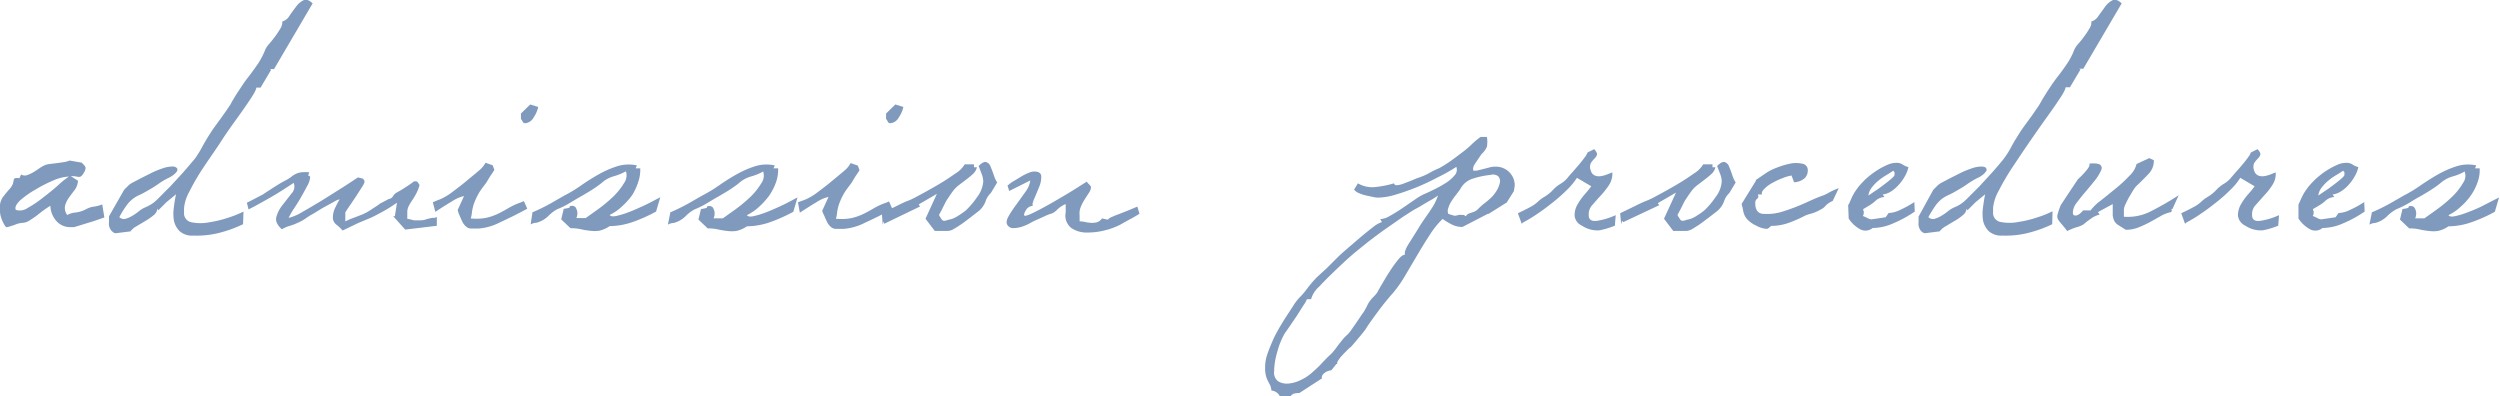 <svg xmlns="http://www.w3.org/2000/svg" viewBox="0 0 237.17 37.59"><defs><style>.cls-1{fill:#809abd;}</style></defs><title>h2_img01</title><g id="图层_2" data-name="图层 2"><g id="design"><path class="cls-1" d="M9.9,20.63l-.7.24c-.31.11-.62.21-.94.3l-.84.26-.4.12H6.66A1.73,1.73,0,0,1,5.38,21a2.26,2.26,0,0,1-.6-1.48,10,10,0,0,0-1,.7A8.7,8.7,0,0,1,2.66,21a1.29,1.29,0,0,1-.5.14,2.69,2.69,0,0,0-.54.1,4.68,4.68,0,0,1-.5.18,3.19,3.19,0,0,1-.5.14q-.16-.07-.42-.66A2.88,2.88,0,0,1,0,19.43a1.56,1.56,0,0,1,.36-.84q.31-.4.6-.72a1.4,1.4,0,0,0,.26-.44,2,2,0,0,0,.08-.34.2.2,0,0,1,.12-.18.93.93,0,0,1,.42,0L2,16.55a.66.66,0,0,0,.58.06,3.23,3.23,0,0,0,.6-.28c.2-.12.39-.25.58-.38a2.66,2.66,0,0,1,.6-.32,2.6,2.6,0,0,1,.42-.08l.66-.08.68-.1a2.18,2.18,0,0,0,.48-.14l1.16.2.22.24a.51.51,0,0,1,.14.24.93.93,0,0,1-.14.44,2.26,2.26,0,0,1-.22.32.42.42,0,0,1-.4.1,2.5,2.5,0,0,0-.64-.06l.68.44A1.67,1.67,0,0,1,7.1,18q-.28.36-.54.72a2.58,2.58,0,0,0-.38.76,1.11,1.11,0,0,0,.2.92,1.84,1.84,0,0,1,.8-.24,2.87,2.87,0,0,0,1-.32A2.11,2.11,0,0,1,9,19.59a3.29,3.29,0,0,0,.7-.2Zm-8.4-.72a1.28,1.28,0,0,0,1.12-.18,10.26,10.26,0,0,0,1.48-1c.51-.39,1-.78,1.44-1.18a7.82,7.82,0,0,1,1-.8,4.14,4.14,0,0,0-1.46.36A12.78,12.78,0,0,0,3.34,18a8.82,8.82,0,0,0-1.42,1C1.53,19.38,1.39,19.67,1.5,19.91Z"/><path class="cls-1" d="M23.06,21.27a12,12,0,0,1-2.34.84,8.72,8.72,0,0,1-2.38.24,1.77,1.77,0,0,1-1.3-.42,2,2,0,0,1-.54-1,4,4,0,0,1,0-1.3,10.69,10.69,0,0,1,.2-1.2l-.92.76-.76.76-.08-.16a1,1,0,0,1-.38.64,5.93,5.93,0,0,1-.78.54l-.84.5a1.63,1.63,0,0,0-.56.48l-1.28.16A.41.41,0,0,1,10.7,22a.71.71,0,0,1-.24-.28,1.06,1.06,0,0,1-.12-.34,1.24,1.24,0,0,1,0-.3v-.56L11.78,18l.38-.38a1.88,1.88,0,0,1,.5-.34l.8-.42,1-.5a8.34,8.34,0,0,1,1-.4,2.78,2.78,0,0,1,.86-.16.57.57,0,0,1,.46.14.27.27,0,0,1,0,.32,1.53,1.53,0,0,1-.36.36,2.7,2.7,0,0,1-.52.3,6.35,6.35,0,0,0-.86.52c-.31.21-.58.39-.82.52-.4.24-.73.42-1,.54a2.9,2.9,0,0,0-1.22,1,8.93,8.93,0,0,0-.68,1.1.62.62,0,0,0,.58.16,2.66,2.66,0,0,0,.64-.28,5.58,5.58,0,0,0,.64-.44,2.48,2.48,0,0,1,.58-.36,3.91,3.91,0,0,0,.68-.36,3.67,3.67,0,0,0,.52-.44l.52-.52c.18-.19.41-.41.68-.68l1.14-1.24c.36-.4.68-.79,1-1.16s.38-.51.52-.72.25-.42.36-.62.22-.4.34-.6.27-.45.46-.74c.08-.13.2-.32.38-.56s.35-.49.54-.74l.54-.76.42-.62a5.3,5.3,0,0,1,.28-.5c.13-.23.28-.47.46-.74s.35-.53.52-.78.33-.46.46-.62c.34-.45.64-.87.9-1.24a7.79,7.79,0,0,0,.7-1.36,1.87,1.87,0,0,1,.36-.52c.18-.21.37-.45.56-.7a8.26,8.26,0,0,0,.5-.76,1.07,1.07,0,0,0,.18-.66,1.16,1.16,0,0,0,.68-.54c.21-.31.42-.6.64-.88a1.86,1.86,0,0,1,.7-.6c.25-.12.54,0,.86.3L26,6.55h-.4l.12.08-1,1.68h-.4c0,.11-.12.41-.44.9s-.73,1.09-1.24,1.8S21.56,12.5,21,13.37s-1.17,1.71-1.7,2.52a20.31,20.31,0,0,0-1.32,2.26,3.94,3.94,0,0,0-.52,1.6v.4a.87.87,0,0,0,.72.94,4.33,4.33,0,0,0,1.66,0,11,11,0,0,0,1.88-.46,9.75,9.75,0,0,0,1.38-.56Z"/><path class="cls-1" d="M23.42,19.23c.56-.27,1-.52,1.48-.76l.92-.6c.37-.24.74-.47,1.12-.68a4.09,4.09,0,0,0,.7-.42,2.15,2.15,0,0,1,.44-.28,1.69,1.69,0,0,1,.48-.14,3.29,3.29,0,0,1,.78,0,1.07,1.07,0,0,0-.08.26s0,.07,0,.08l.1,0s.06.06.06.14a1.89,1.89,0,0,1-.26.78c-.17.33-.37.69-.58,1.06s-.44.74-.68,1.1a6.76,6.76,0,0,0-.52.9,4.5,4.5,0,0,0,1.3-.56c.62-.35,1.28-.74,2-1.18l2-1.26,1.28-.84.48.12a.92.92,0,0,0,.12.16.51.51,0,0,1,0,.24,3.05,3.05,0,0,1-.26.46l-.58.9-.62.92a5.8,5.8,0,0,0-.34.52V21l.3-.14a5.19,5.19,0,0,1,.5-.2l.52-.2.36-.14.36-.18q.24-.14.48-.3l.46-.3a2.12,2.12,0,0,0,.3-.22l.46-.24.38-.2a.54.54,0,0,0,.4-.26,1,1,0,0,1,.4-.38,9.92,9.92,0,0,0,.92-.56,7.27,7.27,0,0,0,.68-.48c.19,0,.3,0,.36.1a2.47,2.47,0,0,1,.16.26,4,4,0,0,1-.3.78c-.12.23-.25.44-.38.64a5.25,5.25,0,0,0-.34.56,1.24,1.24,0,0,0-.14.58l0,.12,0,.52a2.74,2.74,0,0,1,.4.08l.22.06.24,0,.38,0a1.49,1.49,0,0,0,.52-.08,3.6,3.6,0,0,1,.68-.16.45.45,0,0,0,.18,0l.18-.08,0,.84-3,.36L37.3,20.51l.16,0,.2-1.28a15.1,15.1,0,0,1-1.34.84c-.39.21-.76.41-1.12.58L34,21.15l-1.5.72a4.21,4.21,0,0,0-.56-.54.84.84,0,0,1-.36-.62v-.12a2.07,2.07,0,0,1,.22-.88,8.08,8.08,0,0,1,.42-.8,1.43,1.43,0,0,0-.48.2l-.8.44c-.3.16-.57.32-.82.48s-.44.27-.54.32a6.26,6.26,0,0,0-.62.4,3.75,3.75,0,0,1-.66.36,5.15,5.15,0,0,1-.82.32,3,3,0,0,0-.74.32c-.45-.4-.63-.79-.52-1.18a3.15,3.15,0,0,1,.6-1.14l.84-1.08a.93.93,0,0,0,.2-1c-.8.53-1.53,1-2.2,1.38s-1.36.77-2.08,1.14Z"/><path class="cls-1" d="M41.06,19.19,41.5,19a3.9,3.9,0,0,0,.56-.24,5.73,5.73,0,0,0,.9-.58c.41-.31.84-.63,1.28-1s.84-.69,1.2-1a2.44,2.44,0,0,0,.62-.74l.68.24.16.44-.3.46c-.07.09-.18.27-.34.54s-.2.31-.36.52-.3.4-.4.56a6,6,0,0,0-.46.92,3.53,3.53,0,0,0-.2.64,3.66,3.66,0,0,0-.08.5,2.72,2.72,0,0,1-.1.46,5,5,0,0,0,1.48-.06,5.28,5.28,0,0,0,1.1-.38c.33-.16.66-.34,1-.54a6.2,6.2,0,0,1,1.18-.54l.14-.06.14-.06.32.72c-.88.48-1.75.91-2.6,1.3a5.33,5.33,0,0,1-2,.58h-.72a.72.72,0,0,1-.5-.2,1.43,1.43,0,0,1-.36-.5c-.1-.2-.18-.39-.26-.58a2.23,2.23,0,0,1-.16-.48l.6-1.32a3.48,3.48,0,0,0-1.14.5c-.47.28-1,.61-1.58,1ZM50.3,9.91l.76.24a2.84,2.84,0,0,1-.44,1,1,1,0,0,1-.8.54.25.25,0,0,1-.24-.16,1.09,1.09,0,0,0-.16-.24l0-.52Z"/><path class="cls-1" d="M50.5,20.23v-.08a19.39,19.39,0,0,0,2-1c.61-.36,1-.57,1.08-.62a13.11,13.11,0,0,0,1.52-.92c.53-.37,1.09-.73,1.68-1.06a9.26,9.26,0,0,1,1.78-.78,3.65,3.65,0,0,1,1.86-.08l-.12.28h.44a3.56,3.56,0,0,1-.18,1.26A5.67,5.67,0,0,1,60,18.47a6.71,6.71,0,0,1-1,1.12,4.65,4.65,0,0,1-1.16.8c.08.13.28.17.62.1a8.73,8.73,0,0,0,1.18-.36c.45-.17.94-.39,1.48-.64s1-.51,1.52-.78l-.4,1.36a15,15,0,0,1-2.24,1,6.83,6.83,0,0,1-2.16.38,2.88,2.88,0,0,1-1,.44,3.14,3.14,0,0,1-.86,0,6.69,6.69,0,0,1-.86-.14,4.22,4.22,0,0,0-1-.1l-.88-.84.24-1c.4-.05.59-.11.58-.18s0-.1.18-.1a.42.42,0,0,1,.38.16,1.42,1.42,0,0,1,.14.36,1.21,1.21,0,0,1,0,.38,2.16,2.16,0,0,1-.08.26h.88l1.26-.9a14.1,14.1,0,0,0,1.38-1.16,6.41,6.41,0,0,0,1-1.26,1.25,1.25,0,0,0,.18-1.12,5.41,5.41,0,0,1-1.18.48,2.9,2.9,0,0,0-1.14.64,12.08,12.08,0,0,1-1,.7c-.46.28-.83.5-1.12.66s-.74.45-1.08.64-.67.35-1,.48a3.66,3.66,0,0,0-.86.66,2.52,2.52,0,0,1-1.1.62,1.23,1.23,0,0,0-.56.16Z"/><path class="cls-1" d="M63.58,20.23v-.08a19.39,19.39,0,0,0,2-1c.61-.36,1-.57,1.08-.62a13.11,13.11,0,0,0,1.52-.92c.53-.37,1.09-.73,1.68-1.06a9.26,9.26,0,0,1,1.78-.78,3.65,3.65,0,0,1,1.86-.08l-.12.28h.44a3.56,3.56,0,0,1-.18,1.26,5.67,5.67,0,0,1-.62,1.26,6.71,6.71,0,0,1-1,1.12,4.65,4.65,0,0,1-1.16.8c.08.13.28.17.62.1a8.73,8.73,0,0,0,1.18-.36c.45-.17.94-.39,1.48-.64s1-.51,1.52-.78l-.4,1.36a15,15,0,0,1-2.24,1,6.83,6.83,0,0,1-2.16.38,2.88,2.88,0,0,1-1,.44,3.14,3.14,0,0,1-.86,0,6.69,6.69,0,0,1-.86-.14,4.22,4.22,0,0,0-1-.1l-.88-.84.24-1c.4-.05.59-.11.58-.18s0-.1.18-.1a.42.42,0,0,1,.38.16,1.42,1.42,0,0,1,.14.36,1.21,1.21,0,0,1,0,.38,2.16,2.16,0,0,1-.08.26h.88l1.26-.9a14.1,14.1,0,0,0,1.38-1.16,6.41,6.41,0,0,0,1-1.26,1.25,1.25,0,0,0,.18-1.12,5.41,5.41,0,0,1-1.18.48,2.9,2.9,0,0,0-1.14.64,12.08,12.08,0,0,1-1,.7c-.46.28-.83.5-1.12.66s-.74.45-1.08.64-.67.35-1,.48a3.66,3.66,0,0,0-.86.66,2.52,2.52,0,0,1-1.1.62,1.23,1.23,0,0,0-.56.16Z"/><path class="cls-1" d="M75.7,19.19l.44-.16a3.9,3.9,0,0,0,.56-.24,5.73,5.73,0,0,0,.9-.58c.41-.31.84-.63,1.28-1s.84-.69,1.2-1a2.44,2.44,0,0,0,.62-.74l.68.24.16.44-.3.46c-.07.09-.18.27-.34.54s-.2.31-.36.52-.3.4-.4.56a6,6,0,0,0-.46.92,3.53,3.53,0,0,0-.2.64,3.66,3.66,0,0,0-.08.5,2.72,2.72,0,0,1-.1.46,5,5,0,0,0,1.48-.06,5.28,5.28,0,0,0,1.1-.38c.33-.16.66-.34,1-.54a6.2,6.2,0,0,1,1.18-.54l.14-.06.14-.06.32.72c-.88.48-1.75.91-2.6,1.3a5.33,5.33,0,0,1-2,.58H79.3a.72.72,0,0,1-.5-.2,1.43,1.43,0,0,1-.36-.5c-.1-.2-.18-.39-.26-.58A2.23,2.23,0,0,1,78,20l.6-1.32a3.48,3.48,0,0,0-1.14.5c-.47.28-1,.61-1.58,1Zm9.24-9.28.76.24a2.84,2.84,0,0,1-.44,1,1,1,0,0,1-.8.54.25.25,0,0,1-.24-.16,1.09,1.09,0,0,0-.16-.24l0-.52Z"/><path class="cls-1" d="M83.66,20.23,85,19.57c.5-.25.86-.42,1.08-.5a7,7,0,0,0,1-.48c.56-.29,1.16-.63,1.8-1s1.22-.75,1.74-1.12a2.6,2.6,0,0,0,.9-.88h.88v.28h.28a1.26,1.26,0,0,1-.36.62c-.19.17-.39.34-.6.5l-.66.5a3.37,3.37,0,0,0-.58.54c-.22.29-.39.54-.52.74a4,4,0,0,0-.34.58c-.1.19-.18.36-.26.52s-.18.33-.28.52a3.15,3.15,0,0,0,.24.4c.05.08.1.13.16.14a.49.49,0,0,0,.24,0,3.49,3.49,0,0,1,.52-.14,2.6,2.6,0,0,0,.66-.32,7,7,0,0,0,.74-.52,7.86,7.86,0,0,0,1.06-1.26,2.74,2.74,0,0,0,.58-1.5,2.31,2.31,0,0,0-.18-.76l-.26-.68c.29-.29.52-.42.7-.38a.65.65,0,0,1,.42.4q.15.35.3.78a3,3,0,0,0,.34.76l-.6,1a1.92,1.92,0,0,0-.52.84,2.2,2.2,0,0,1-.8,1l-.54.42c-.26.2-.52.4-.8.6s-.55.37-.8.52a1.32,1.32,0,0,1-.62.22l-1.24,0-.88-1.16,1.08-2.36-1.72,1,.12.2-3.4,1.64L83.82,21l-.08.32Z"/><path class="cls-1" d="M95.58,17.59a.42.42,0,0,0,.16-.12,4.33,4.33,0,0,1,.48-.32l.66-.4a4.79,4.79,0,0,1,.68-.34,1.53,1.53,0,0,1,.54-.14c.42,0,.65.14.68.42a2.35,2.35,0,0,1-.18,1c-.15.37-.3.74-.46,1.1s-.22.61-.16.74a.8.8,0,0,0-.66.42c-.15.25-.2.42-.14.5s.44-.06,1-.34,1.17-.61,1.84-1,1.29-.75,1.88-1.12l1.2-.76a1.72,1.72,0,0,0,.24.28c.1.11.16.19.16.24a1,1,0,0,1-.18.52c-.12.19-.26.39-.4.62a4.14,4.14,0,0,0-.38.72,1.61,1.61,0,0,0-.12.82V21a2.52,2.52,0,0,1,.52.06,3.53,3.53,0,0,0,.58.08,1.72,1.72,0,0,0,.56-.06.9.9,0,0,0,.46-.36l.56.12a.76.76,0,0,1,.34-.24c.17-.08.36-.16.58-.24l.62-.24.5-.2.38-.16.38-.16.2.68c-.3.19-.58.35-.86.5s-.58.31-.9.5a6.48,6.48,0,0,1-1.48.56,6.62,6.62,0,0,1-1.78.22,2.55,2.55,0,0,1-1.46-.44,1.49,1.49,0,0,1-.52-1.46v-.8a2.57,2.57,0,0,0-.8.52,1.55,1.55,0,0,1-.48.36,4,4,0,0,0-.64.24l-.8.36a6.11,6.11,0,0,0-.68.34,4.17,4.17,0,0,1-.8.34,2.66,2.66,0,0,1-.76.12.64.64,0,0,1-.56-.28c-.14-.21-.1-.49.1-.84a10.73,10.73,0,0,1,.74-1.12l.86-1.2a2.32,2.32,0,0,0,.46-1.08l-2,1Z"/><path class="cls-1" d="M128.82,17.39h0a2.66,2.66,0,0,0,1.6.36,10.07,10.07,0,0,0,1.84-.36c0,.13.12.19.28.18a2.28,2.28,0,0,0,.58-.14l.68-.26.62-.26a6.25,6.25,0,0,0,1.18-.5,8.79,8.79,0,0,1,.94-.46c.29-.16.6-.35.94-.58s.68-.49,1.06-.78a10,10,0,0,0,1-.82,7.65,7.65,0,0,1,.92-.78l.6,0a2.82,2.82,0,0,1,0,.94,2.17,2.17,0,0,1-.52.7l-.54.8c-.23.32-.3.57-.22.76,0,0,.12,0,.3,0l.58-.14.62-.16a2.1,2.1,0,0,1,.46-.08h.12a1.79,1.79,0,0,1,1.32.52,1.77,1.77,0,0,1,.52,1.28l-.08.52-.68,1.08-1.72,1.08h-.08l-2.4,1.24a2.2,2.2,0,0,1-.94-.2,6.23,6.23,0,0,1-.94-.56,8,8,0,0,0-1.2,1.48c-.4.61-.8,1.26-1.2,1.94l-1.18,2a11.82,11.82,0,0,1-1.14,1.62c-.46.51-.94,1.1-1.44,1.78s-.9,1.23-1.16,1.66l-.26.34-.4.48-.42.5-.28.32a3.66,3.66,0,0,0-.4.36c-.16.16-.32.32-.46.48a2.77,2.77,0,0,0-.36.46c-.1.15-.13.26-.1.34l-.08,0-.48.6a1.19,1.19,0,0,0-.68.28c-.19.16-.26.32-.2.48l-2.16,1.4a1.59,1.59,0,0,0-.52.06.49.49,0,0,0-.22.14l-.12.14a.32.32,0,0,1-.22.06h-.44a.45.45,0,0,1-.42-.26,1,1,0,0,0-.7-.38,1.73,1.73,0,0,0-.14-.54c-.07-.12-.14-.25-.2-.38a2.2,2.2,0,0,1-.18-.48,2.63,2.63,0,0,1-.08-.76,3.7,3.7,0,0,1,.2-1.26c.13-.39.29-.79.48-1.22a7.56,7.56,0,0,1,.46-.94c.22-.41.48-.84.76-1.28l.78-1.2a4.68,4.68,0,0,1,.56-.74,7,7,0,0,0,.74-.86,11.45,11.45,0,0,1,.9-1.06l1-.92,1-1c.16-.16.44-.42.86-.78l1.28-1.1c.44-.37.85-.7,1.24-1a2.52,2.52,0,0,1,.82-.46l-.16-.28a2,2,0,0,0,.9-.3c.36-.2.74-.43,1.14-.7l1.14-.78a7.64,7.64,0,0,1,.86-.54c.26-.11.6-.26,1-.46a11.61,11.61,0,0,0,1.16-.64,3.54,3.54,0,0,0,.86-.74.78.78,0,0,0,.16-.8c-.54.35-1.13.69-1.78,1a21.75,21.75,0,0,1-2,.94c-.7.28-1.36.51-2,.7a6,6,0,0,1-1.68.28,2.53,2.53,0,0,1-.42-.06l-.66-.14a3.61,3.61,0,0,1-.68-.22,1.14,1.14,0,0,1-.48-.34Zm-4.84,11a2.23,2.23,0,0,1-.3.54L123,30l-.68,1c-.22.32-.35.51-.4.56a6.87,6.87,0,0,0-.74,1.8,6.77,6.77,0,0,0-.3,1.68v.16a1,1,0,0,0,.42,1,1.63,1.63,0,0,0,1,.18A3.31,3.31,0,0,0,123.5,36a4,4,0,0,0,1-.68,11.17,11.17,0,0,0,.92-.88c.26-.29.57-.6.92-.92.18-.21.33-.39.44-.54a4.63,4.63,0,0,1,.3-.4l.3-.38a3.56,3.56,0,0,1,.48-.48,3.87,3.87,0,0,0,.32-.4l.42-.6.42-.62c.13-.2.24-.35.32-.46s.24-.41.34-.6a2.52,2.52,0,0,1,.22-.4,3.67,3.67,0,0,1,.44-.52,2.49,2.49,0,0,0,.36-.44c.05-.11.18-.35.4-.72s.45-.77.72-1.18a11.56,11.56,0,0,1,.8-1.12c.26-.33.49-.5.68-.5-.08-.16,0-.49.32-1s.64-1,1-1.6.78-1.14,1.14-1.7a5,5,0,0,0,.66-1.32,5.08,5.08,0,0,1-.64.42c-.27.15-.58.33-.92.54s-.64.35-.88.5l-.84.54-1.64,1.14c-.48.33-1,.73-1.6,1.18-.24.19-.66.53-1.24,1s-1.2,1.05-1.82,1.64-1.19,1.15-1.68,1.68a2.51,2.51,0,0,0-.78,1.2Zm14-7.92a1.47,1.47,0,0,0,.4-.08.67.67,0,0,1,.24,0h.28a.26.26,0,0,0,.16.12.77.77,0,0,1,.26-.24l.22-.08.3-.1a1.18,1.18,0,0,0,.42-.3,6.1,6.1,0,0,1,.64-.56,7.32,7.32,0,0,0,.64-.56,3.33,3.33,0,0,0,.5-.68,2.35,2.35,0,0,0,.26-.72.69.69,0,0,0-.16-.54.79.79,0,0,0-.72-.14,8.26,8.26,0,0,0-1.64.34,2,2,0,0,0-1.24,1c-.11.16-.24.34-.4.54a6.37,6.37,0,0,0-.44.62,2.31,2.31,0,0,0-.3.64.72.72,0,0,0,0,.56Z"/><path class="cls-1" d="M144,20.23c.4-.19.77-.37,1.12-.56a4,4,0,0,0,.72-.48,3.28,3.28,0,0,1,.68-.52,3.94,3.94,0,0,0,.72-.56,3.42,3.42,0,0,1,.78-.66,2.65,2.65,0,0,0,.66-.54c.1-.13.26-.32.48-.56l.66-.76c.22-.27.41-.51.56-.72a1.36,1.36,0,0,0,.22-.4l.64-.32c.21.24.3.42.26.54a.94.94,0,0,1-.24.36,2.4,2.4,0,0,0-.34.42.89.89,0,0,0,0,.72.67.67,0,0,0,.38.46,1,1,0,0,0,.56.06,2.67,2.67,0,0,0,.6-.16l.5-.2a2,2,0,0,1-.3,1.18,7.65,7.65,0,0,1-.78,1c-.3.32-.56.62-.8.9a1.27,1.27,0,0,0-.36.82v.16q0,.64.78.54a6.89,6.89,0,0,0,1.78-.54l-.08,1a8.09,8.09,0,0,1-1.46.44,2.62,2.62,0,0,1-1.66-.44,1.17,1.17,0,0,1-.7-.94,2,2,0,0,1,.28-1.08,5.89,5.89,0,0,1,.72-1,8.59,8.59,0,0,0,.58-.72l-1.36-.8a6.42,6.42,0,0,1-.92,1.12,16.94,16.94,0,0,1-1.4,1.24c-.51.4-1,.77-1.5,1.1a12.85,12.85,0,0,1-1.22.74.81.81,0,0,0-.2.16Z"/><path class="cls-1" d="M153.7,20.23l1.36-.66c.5-.25.86-.42,1.08-.5a7,7,0,0,0,1-.48c.56-.29,1.16-.63,1.8-1s1.22-.75,1.74-1.12a2.6,2.6,0,0,0,.9-.88h.88v.28h.28a1.26,1.26,0,0,1-.36.62c-.19.17-.39.34-.6.5l-.66.5a3.37,3.37,0,0,0-.58.54c-.22.29-.39.54-.52.74a4,4,0,0,0-.34.58l-.26.52c-.08.16-.18.33-.28.52a3.15,3.15,0,0,0,.24.4c.05.08.1.13.16.14a.49.49,0,0,0,.24,0,3.49,3.49,0,0,1,.52-.14,2.6,2.6,0,0,0,.66-.32,7,7,0,0,0,.74-.52,7.86,7.86,0,0,0,1.06-1.26,2.74,2.74,0,0,0,.58-1.5,2.31,2.31,0,0,0-.18-.76l-.26-.68c.29-.29.52-.42.7-.38a.65.65,0,0,1,.42.4q.15.35.3.78a3,3,0,0,0,.34.76l-.6,1a1.92,1.92,0,0,0-.52.84,2.2,2.2,0,0,1-.8,1l-.54.42-.8.6c-.28.2-.55.37-.8.52a1.32,1.32,0,0,1-.62.22l-1.24,0-.88-1.16L159,18.27l-1.72,1,.12.2L154,21.07l-.12-.12-.08.32Z"/><path class="cls-1" d="M173.86,19.07a1.92,1.92,0,0,0-.68.46,1.38,1.38,0,0,1-.52.38,3.55,3.55,0,0,1-.78.34,3.89,3.89,0,0,0-.66.22,12.69,12.69,0,0,1-1.44.64,5,5,0,0,1-1.76.32l-.2.18a.34.34,0,0,1-.2.1,2.32,2.32,0,0,1-1-.3,2.68,2.68,0,0,1-.84-.58,1.56,1.56,0,0,1-.4-.8c-.06-.29-.11-.52-.16-.68l1.36-2.2v-.08l.5-.34.5-.34a4.51,4.51,0,0,1,.92-.46,7.5,7.5,0,0,1,1.3-.4,2.78,2.78,0,0,1,1.18,0,.6.6,0,0,1,.52.64,1,1,0,0,1-.3.74,1.62,1.62,0,0,1-1,.38l-.24-.64a3.7,3.7,0,0,0-.82.24,7.09,7.09,0,0,0-1,.46,3.33,3.33,0,0,0-.76.56c-.2.2-.28.38-.22.54h-.4c.08.19.06.32-.06.4a.49.49,0,0,0-.18.44c0,.64.27,1,.82,1a4.86,4.86,0,0,0,1.9-.26,18.91,18.91,0,0,0,2.12-.82c.69-.32,1.2-.53,1.52-.64s.55-.26.78-.38a5.85,5.85,0,0,1,.78-.34s0,0,0,0,0,0,0,0Z"/><path class="cls-1" d="M181.65,20.07a11.35,11.35,0,0,1-2,1.1,4.94,4.94,0,0,1-2,.46,1.06,1.06,0,0,1-1.22.1,3,3,0,0,1-1.05-1h0l-.05-1.32s.05,0,.05,0,0,0,0,0c.13-.29.23-.53.31-.7a5.42,5.42,0,0,1,.26-.48c.1-.15.21-.31.34-.48s.35-.41.64-.7c.14-.13.32-.29.56-.48a7.85,7.85,0,0,1,.76-.52,7.05,7.05,0,0,1,.82-.42,2,2,0,0,1,.78-.18,1.07,1.07,0,0,1,.66.16,1.48,1.48,0,0,0,.54.24,2.83,2.83,0,0,1-.32.84,4.21,4.21,0,0,1-.58.82,3.65,3.65,0,0,1-.73.64,1.92,1.92,0,0,1-.81.3l.16.24a1.38,1.38,0,0,0-.8.32,3.44,3.44,0,0,1-.63.48l-.5.3q-.1.06-.09.12a.91.91,0,0,1,.06.16.7.7,0,0,1-.08.42,4.09,4.09,0,0,1,.44.2,1,1,0,0,0,.36.12l1.36-.2.28-.4a2.72,2.72,0,0,0,1.1-.3,10.57,10.57,0,0,0,1.34-.74Zm-4.4-1.52.56-.38c.27-.17.54-.37.82-.58s.54-.41.76-.6.34-.32.34-.4v-.26s0,0,0,0a.67.67,0,0,1-.12-.14c-.18.13-.4.27-.65.42a5.94,5.94,0,0,0-.75.52,4.15,4.15,0,0,0-.62.64A1.56,1.56,0,0,0,177.25,18.55Z"/><path class="cls-1" d="M194.69,21.27a11.73,11.73,0,0,1-2.34.84,8.68,8.68,0,0,1-2.38.24,1.78,1.78,0,0,1-1.3-.42,2,2,0,0,1-.54-1,4.32,4.32,0,0,1,0-1.3c.06-.45.12-.85.2-1.2l-.92.76-.76.76-.08-.16a.93.93,0,0,1-.38.64,4.84,4.84,0,0,1-.78.54l-.84.5a1.85,1.85,0,0,0-.56.48l-1.28.16a.4.4,0,0,1-.35-.08.83.83,0,0,1-.25-.28,2,2,0,0,1-.12-.34,2.08,2.08,0,0,1,0-.3v-.56L183.41,18c.14-.13.26-.26.38-.38a2.07,2.07,0,0,1,.5-.34l.8-.42,1-.5a9.06,9.06,0,0,1,1-.4,2.83,2.83,0,0,1,.86-.16c.24,0,.4.05.46.14a.26.26,0,0,1,0,.32,1.53,1.53,0,0,1-.36.36,2.43,2.43,0,0,1-.52.3,7.88,7.88,0,0,0-.86.52,8.83,8.83,0,0,1-.82.52c-.4.24-.72.42-1,.54a3.3,3.3,0,0,0-.67.4,3.68,3.68,0,0,0-.56.6,12.32,12.32,0,0,0-.68,1.1.63.63,0,0,0,.58.16,2.5,2.5,0,0,0,.64-.28,4.83,4.83,0,0,0,.64-.44,2.7,2.7,0,0,1,.58-.36,3.3,3.3,0,0,0,.68-.36,3.67,3.67,0,0,0,.52-.44l.52-.52.68-.68,1.14-1.24c.36-.4.69-.79,1-1.16a6.91,6.91,0,0,0,.52-.72,5.79,5.79,0,0,0,.36-.62c.11-.2.22-.4.34-.6l.46-.74c.08-.13.21-.32.38-.56l.54-.74c.19-.25.37-.51.54-.76s.32-.46.42-.62l.28-.5.46-.74.52-.78c.18-.25.33-.46.46-.62.35-.45.65-.87.9-1.24a6.63,6.63,0,0,0,.7-1.36,2.46,2.46,0,0,1,.36-.52,8.17,8.17,0,0,0,.56-.7,6.61,6.61,0,0,0,.5-.76,1,1,0,0,0,.18-.66,1.16,1.16,0,0,0,.68-.54l.64-.88a2,2,0,0,1,.7-.6c.26-.12.54,0,.86.3l-3.64,6.2h-.4l.13.08-1,1.68h-.41c0,.11-.12.41-.44.9s-.73,1.09-1.24,1.8-1.06,1.49-1.66,2.36-1.16,1.71-1.7,2.52a24,24,0,0,0-1.32,2.26,4.11,4.11,0,0,0-.52,1.6v.4a.87.87,0,0,0,.72.94,4.33,4.33,0,0,0,1.66,0,10.52,10.52,0,0,0,1.88-.46,8.83,8.83,0,0,0,1.38-.56Z"/><path class="cls-1" d="M197.13,17a7.35,7.35,0,0,0,.84-.88q.33-.4.24-.6c.56-.05.92,0,1.06.14s.16.35,0,.62a4.42,4.42,0,0,1-.6.92c-.28.35-.57.7-.88,1.06s-.57.71-.8,1a1.66,1.66,0,0,0-.34.82c0,.19,0,.3.12.34a.34.34,0,0,0,.28,0,1,1,0,0,0,.32-.2,1.11,1.11,0,0,0,.24-.26h.72a4.61,4.61,0,0,1,.92-.9c.46-.36.94-.75,1.44-1.16a12.58,12.58,0,0,0,1.34-1.24,2.24,2.24,0,0,0,.66-1.1l1.2-.56.44.2a1.79,1.79,0,0,1-.52,1.32q-.51.53-1,1a2.28,2.28,0,0,0-.42.5l-.42.7c-.13.24-.24.47-.34.68a1.39,1.39,0,0,0-.14.48v.68a4.79,4.79,0,0,0,2.68-.58,27,27,0,0,0,2.52-1.46l-.6,1.32s-.06,0-.12,0l.08.12-.08.16a3.15,3.15,0,0,0-.92.34l-1,.56a10,10,0,0,1-1.14.54,3.3,3.3,0,0,1-1.24.24l-.7-.44a1.06,1.06,0,0,1-.38-.38,1.62,1.62,0,0,1-.16-.56c0-.23,0-.58,0-1.06l-1.4.76.16.24a2.11,2.11,0,0,0-.82.38,6.85,6.85,0,0,0-.7.54,2.52,2.52,0,0,1-.68.28,5.33,5.33,0,0,0-.88.36,9.21,9.21,0,0,0-.58-.72,2.52,2.52,0,0,1-.32-.44.71.71,0,0,1,0-.46,7,7,0,0,1,.3-.86Z"/><path class="cls-1" d="M206.93,20.23c.4-.19.78-.37,1.12-.56a3.35,3.35,0,0,0,.72-.48,3.57,3.57,0,0,1,.68-.52,3.94,3.94,0,0,0,.72-.56,3.42,3.42,0,0,1,.78-.66,2.65,2.65,0,0,0,.66-.54l.48-.56c.22-.24.44-.49.66-.76a8.06,8.06,0,0,0,.56-.72,1.14,1.14,0,0,0,.22-.4l.64-.32c.22.24.3.42.26.54a.94.94,0,0,1-.24.36,3,3,0,0,0-.34.42.93.93,0,0,0,0,.72.7.7,0,0,0,.38.46,1.06,1.06,0,0,0,.56.06,2.67,2.67,0,0,0,.6-.16l.5-.2a1.89,1.89,0,0,1-.3,1.18,6.27,6.27,0,0,1-.78,1l-.8.9a1.27,1.27,0,0,0-.36.82v.16q0,.64.78.54a6.78,6.78,0,0,0,1.78-.54l-.08,1a7.86,7.86,0,0,1-1.46.44,2.63,2.63,0,0,1-1.66-.44,1.21,1.21,0,0,1-.7-.94,2.08,2.08,0,0,1,.28-1.08,5.89,5.89,0,0,1,.72-1,6.9,6.9,0,0,0,.58-.72l-1.36-.8a5.61,5.61,0,0,1-.92,1.12,14.21,14.21,0,0,1-1.4,1.24c-.5.4-1,.77-1.5,1.1a11.7,11.7,0,0,1-1.22.74,1.05,1.05,0,0,0-.2.16Z"/><path class="cls-1" d="M224.33,20.07a11.35,11.35,0,0,1-2,1.1,4.94,4.94,0,0,1-2,.46,1.06,1.06,0,0,1-1.22.1,3.11,3.11,0,0,1-1.06-1h0l0-1.32s0,0,0,0,0,0,0,0c.14-.29.24-.53.32-.7a5.42,5.42,0,0,1,.26-.48c.1-.15.21-.31.34-.48s.35-.41.64-.7c.14-.13.32-.29.56-.48a7.85,7.85,0,0,1,.76-.52,7.05,7.05,0,0,1,.82-.42,2,2,0,0,1,.78-.18,1.07,1.07,0,0,1,.66.16,1.48,1.48,0,0,0,.54.24,2.83,2.83,0,0,1-.32.84,4.21,4.21,0,0,1-.58.82,3.44,3.44,0,0,1-.74.64,1.83,1.83,0,0,1-.8.3l.16.24a1.38,1.38,0,0,0-.8.32,3.22,3.22,0,0,1-.64.48l-.5.3c-.06,0-.09.08-.08.12a.91.91,0,0,1,.06.16.7.7,0,0,1-.08.42,4.09,4.09,0,0,1,.44.2.92.92,0,0,0,.36.12l1.36-.2.28-.4a2.76,2.76,0,0,0,1.1-.3,10.57,10.57,0,0,0,1.34-.74Zm-4.4-1.52.56-.38c.27-.17.54-.37.82-.58s.54-.41.76-.6.34-.32.34-.4v-.26s0,0,0,0a.67.67,0,0,1-.12-.14,7.78,7.78,0,0,1-.66.42,5.85,5.85,0,0,0-.74.52,4.15,4.15,0,0,0-.62.64A1.56,1.56,0,0,0,219.93,18.55Z"/><path class="cls-1" d="M225,20.23v-.08a17.62,17.62,0,0,0,2-1l1.08-.62a12.32,12.32,0,0,0,1.52-.92c.54-.37,1.1-.73,1.68-1.06a9.54,9.54,0,0,1,1.78-.78,3.65,3.65,0,0,1,1.86-.08l-.12.28h.44a3.16,3.16,0,0,1-.18,1.26,4.92,4.92,0,0,1-.62,1.26,5.89,5.89,0,0,1-1,1.12,4.47,4.47,0,0,1-1.16.8c.08.13.29.17.62.1a7.94,7.94,0,0,0,1.18-.36c.46-.17,1-.39,1.48-.64s1-.51,1.52-.78l-.4,1.36a14.11,14.11,0,0,1-2.24,1,6.74,6.74,0,0,1-2.16.38,2.73,2.73,0,0,1-1,.44,3.12,3.12,0,0,1-.86,0,7,7,0,0,1-.86-.14,4.1,4.1,0,0,0-1-.1l-.88-.84.24-1c.4-.05.6-.11.58-.18s.05-.1.18-.1a.4.4,0,0,1,.38.16.93.93,0,0,1,.14.36.81.81,0,0,1,0,.38.8.8,0,0,1-.08.26h.88q.52-.36,1.26-.9a12.09,12.09,0,0,0,1.38-1.16,5.76,5.76,0,0,0,1-1.26,1.19,1.19,0,0,0,.18-1.12,5,5,0,0,1-1.18.48,3,3,0,0,0-1.14.64,10.67,10.67,0,0,1-1,.7c-.45.28-.82.5-1.12.66s-.73.45-1.08.64a10.72,10.72,0,0,1-1,.48,3.88,3.88,0,0,0-.86.66,2.46,2.46,0,0,1-1.1.62,1.27,1.27,0,0,0-.56.16Z"/></g></g></svg>